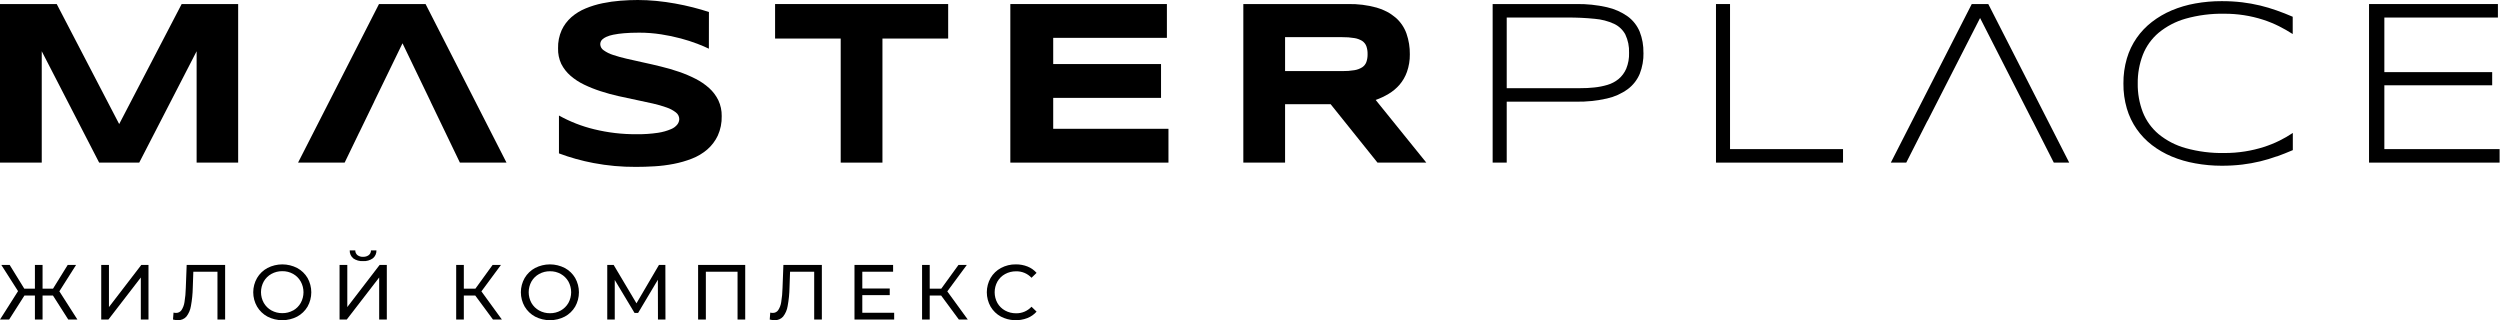 <?xml version="1.0" encoding="UTF-8"?> <svg xmlns="http://www.w3.org/2000/svg" width="2248" height="288" viewBox="0 0 2248 288" fill="none"><path d="M47.618 265.73H38.271V287.328H31.395V265.73H21.981L8.212 287.328H0L16.223 261.791L1.185 238.225H8.696L21.831 259.555H31.395V238.225H38.271V259.555H47.684L60.886 238.225H68.414L53.376 261.942L69.599 287.328H61.387L47.618 265.73Z" fill="black"></path><path d="M91.027 238.225H97.971V276.112L127.062 238.225H133.521V287.328H126.628V249.524L97.487 287.328H91.027V238.225Z" fill="black"></path><path d="M202.436 238.225V287.328H195.543V244.333H173.845L173.345 258.704C173.237 264.237 172.679 269.752 171.676 275.194C171.141 278.663 169.727 281.938 167.57 284.707C166.618 285.766 165.443 286.601 164.13 287.152C162.817 287.704 161.398 287.957 159.976 287.895C158.483 287.892 156.997 287.702 155.553 287.328L156.037 281.085C156.774 281.27 157.53 281.365 158.29 281.369C159.236 281.395 160.173 281.187 161.02 280.765C161.867 280.343 162.598 279.72 163.147 278.949C164.584 276.761 165.519 274.281 165.884 271.689C166.585 267.467 166.981 263.2 167.069 258.921L167.854 238.225H202.436Z" fill="black"></path><path d="M263.591 279.196C266.435 277.599 268.789 275.256 270.401 272.42C272.042 269.47 272.903 266.149 272.903 262.773C272.903 259.397 272.042 256.076 270.401 253.126C268.798 250.27 266.443 247.909 263.591 246.3C260.62 244.639 257.263 243.793 253.86 243.846C250.437 243.799 247.06 244.645 244.063 246.3C241.194 247.879 238.815 250.218 237.187 253.059C235.545 256.01 234.684 259.33 234.684 262.706C234.684 266.082 235.545 269.403 237.187 272.353C238.814 275.2 241.193 277.544 244.063 279.13C247.06 280.784 250.437 281.63 253.86 281.583C257.263 281.636 260.62 280.79 263.591 279.13M240.508 284.687C236.614 282.592 233.37 279.469 231.128 275.658C228.887 271.752 227.707 267.327 227.707 262.823C227.707 258.319 228.887 253.894 231.128 249.988C233.366 246.178 236.611 243.059 240.508 240.975C244.637 238.846 249.215 237.734 253.86 237.734C258.506 237.734 263.084 238.846 267.213 240.975C271.094 243.053 274.328 246.16 276.559 249.955C278.759 253.89 279.914 258.323 279.914 262.831C279.914 267.34 278.759 271.773 276.559 275.708C274.319 279.496 271.087 282.6 267.213 284.687C263.084 286.817 258.506 287.929 253.86 287.929C249.215 287.929 244.637 286.817 240.508 284.687Z" fill="black"></path><path d="M317.65 232.299C316.605 231.436 315.775 230.345 315.222 229.108C314.669 227.872 314.409 226.525 314.462 225.172H319.469C319.448 225.979 319.611 226.781 319.947 227.515C320.282 228.25 320.781 228.898 321.405 229.411C322.893 230.507 324.718 231.044 326.562 230.93C328.355 231.002 330.119 230.467 331.569 229.411C332.207 228.907 332.72 228.262 333.068 227.526C333.415 226.791 333.588 225.985 333.572 225.172H338.496C338.54 226.521 338.275 227.862 337.719 229.092C337.164 230.321 336.333 231.407 335.291 232.265C332.731 234.093 329.619 234.983 326.479 234.786C323.318 234.984 320.183 234.108 317.583 232.299M305.332 238.224H312.292V276.111L341.366 238.224H347.826V287.327H340.949V249.523L311.808 287.327H305.332V238.224Z" fill="black"></path><path d="M427.34 265.73H417.076V287.328H410.199V238.225H417.076V259.555H427.49L442.946 238.225H450.456L432.881 262.008L451.291 287.328H443.279L427.34 265.73Z" fill="black"></path><path d="M504.282 279.196C507.127 277.594 509.485 275.253 511.108 272.42C512.733 269.464 513.585 266.146 513.585 262.773C513.585 259.4 512.733 256.082 511.108 253.126C509.485 250.298 507.126 247.962 504.282 246.366C501.317 244.707 497.966 243.86 494.568 243.913C491.145 243.864 487.768 244.71 484.771 246.366C481.897 247.945 479.513 250.284 477.878 253.126C476.253 256.082 475.401 259.4 475.401 262.773C475.401 266.146 476.253 269.464 477.878 272.42C479.512 275.267 481.896 277.611 484.771 279.196C487.768 280.853 491.145 281.698 494.568 281.65C497.966 281.702 501.317 280.856 504.282 279.196ZM481.149 284.687C477.255 282.592 474.011 279.469 471.769 275.658C469.537 271.749 468.363 267.325 468.363 262.823C468.363 258.321 469.537 253.898 471.769 249.988C474.006 246.178 477.252 243.059 481.149 240.975C485.278 238.846 489.856 237.734 494.501 237.734C499.147 237.734 503.725 238.846 507.854 240.975C511.739 243.048 514.974 246.156 517.2 249.955C519.411 253.886 520.573 258.321 520.573 262.831C520.573 267.342 519.411 271.776 517.2 275.708C514.965 279.5 511.732 282.605 507.854 284.687C503.725 286.817 499.147 287.929 494.501 287.929C489.856 287.929 485.278 286.817 481.149 284.687Z" fill="black"></path><path d="M591.641 287.328L591.558 251.56L573.799 281.369H570.561L552.786 251.76V287.328H546.043V238.225H551.801L572.314 272.74L592.542 238.225H598.3L598.384 287.328H591.641Z" fill="black"></path><path d="M670.1 238.225V287.328H663.207V244.333H634.7V287.328H627.74V238.225H670.1Z" fill="black"></path><path d="M739.014 238.225V287.328H732.121V244.333H710.423L709.923 258.704C709.815 264.237 709.257 269.752 708.254 275.194C707.719 278.663 706.306 281.938 704.148 284.707C703.196 285.766 702.021 286.601 700.708 287.152C699.395 287.704 697.976 287.957 696.554 287.895C695.061 287.892 693.576 287.702 692.131 287.328L692.615 281.085C693.352 281.27 694.108 281.365 694.868 281.369C695.814 281.395 696.752 281.187 697.599 280.765C698.445 280.343 699.176 279.72 699.725 278.949C701.162 276.761 702.097 274.281 702.462 271.689C703.163 267.467 703.559 263.2 703.647 258.921L704.432 238.225H739.014Z" fill="black"></path><path d="M804.041 281.236V287.328H768.357V238.225H803.073V244.333H775.384V259.421H800.052V265.38H775.384V281.236H804.041Z" fill="black"></path><path d="M846.268 265.73H836.003V287.328H829.127V238.225H836.003V259.555H846.401L861.857 238.225H869.367L851.809 262.008L870.219 287.328H862.207L846.268 265.73Z" fill="black"></path><path d="M900.027 284.692C896.167 282.603 892.952 279.498 890.731 275.713C888.51 271.784 887.344 267.348 887.344 262.836C887.344 258.324 888.51 253.888 890.731 249.959C892.951 246.161 896.181 243.053 900.061 240.98C904.164 238.781 908.758 237.661 913.413 237.725C917.015 237.679 920.591 238.331 923.945 239.645C927.073 240.883 929.865 242.845 932.089 245.369L927.533 249.776C925.766 247.888 923.62 246.394 921.235 245.393C918.851 244.393 916.282 243.907 913.697 243.968C910.236 243.919 906.821 244.764 903.783 246.421C900.9 247.994 898.509 250.333 896.873 253.181C895.248 256.136 894.396 259.455 894.396 262.828C894.396 266.2 895.248 269.519 896.873 272.475C898.508 275.326 900.9 277.671 903.783 279.251C906.821 280.908 910.236 281.753 913.697 281.704C916.288 281.755 918.861 281.256 921.246 280.24C923.631 279.225 925.773 277.716 927.533 275.813L932.089 280.236C929.847 282.76 927.047 284.726 923.911 285.977C920.067 287.469 915.949 288.126 911.831 287.904C907.713 287.683 903.689 286.588 900.027 284.692Z" fill="black"></path><path d="M176.801 146.224V46.082L125.194 146.224H89.16L37.537 46.082V146.224H0V3.639H51.006L107.169 111.559L163.349 3.639H214.154V146.224H176.801Z" fill="black"></path><path d="M637.422 43.795C634.785 42.483 631.313 40.997 627.007 39.339C622.195 37.514 617.293 35.938 612.319 34.616C606.456 33.043 600.511 31.795 594.511 30.877C587.984 29.867 581.388 29.364 574.783 29.375C569.375 29.375 564.769 29.547 560.963 29.892C557.736 30.154 554.526 30.6 551.349 31.228C549.224 31.637 547.153 32.287 545.174 33.164C543.906 33.723 542.73 34.471 541.686 35.384C540.972 35.995 540.431 36.784 540.117 37.67C539.894 38.338 539.771 39.036 539.75 39.74C539.774 40.83 540.066 41.897 540.598 42.848C541.131 43.8 541.888 44.606 542.804 45.197C545.35 47.014 548.166 48.416 551.149 49.353C555.165 50.705 559.249 51.847 563.383 52.775C568.045 53.888 572.991 55 578.221 56.113C583.451 57.226 588.847 58.472 594.411 59.852C599.974 61.198 605.371 62.773 610.6 64.575C615.685 66.308 620.638 68.405 625.421 70.851C629.852 73.085 633.971 75.89 637.672 79.196C641.089 82.284 643.887 85.994 645.917 90.128C648.003 94.574 649.042 99.438 648.955 104.348C649.121 110.42 647.911 116.451 645.416 121.99C643.15 126.774 639.91 131.032 635.903 134.491C631.826 137.958 627.193 140.711 622.2 142.636C616.906 144.713 611.43 146.294 605.843 147.359C600.13 148.474 594.347 149.205 588.536 149.546C582.694 149.902 577.131 150.074 571.845 150.063C559.028 150.146 546.233 148.983 533.641 146.591C523.071 144.593 512.691 141.695 502.614 137.929V103.881C512.549 109.411 523.189 113.566 534.242 116.232C546.679 119.273 559.443 120.77 572.246 120.688C578.762 120.787 585.276 120.357 591.723 119.403C595.784 118.804 599.751 117.682 603.524 116.065C605.812 115.145 607.803 113.615 609.282 111.642C610.217 110.302 610.745 108.719 610.801 107.085C610.786 105.925 610.506 104.783 609.982 103.748C609.459 102.712 608.705 101.81 607.78 101.11C605.267 99.168 602.446 97.662 599.434 96.654C595.426 95.229 591.335 94.047 587.184 93.115C582.544 92.047 577.587 90.979 572.363 89.911C567.139 88.843 561.748 87.674 556.223 86.439C550.699 85.204 545.308 83.719 540.083 82.016C535.014 80.388 530.062 78.413 525.262 76.108C520.838 74.006 516.717 71.317 513.012 68.113C509.56 65.125 506.725 61.491 504.667 57.415C502.637 53.028 501.659 48.227 501.812 43.395C501.665 37.792 502.771 32.226 505.05 27.105C507.123 22.646 510.101 18.667 513.796 15.422C517.595 12.14 521.902 9.497 526.548 7.594C531.467 5.555 536.569 3.991 541.786 2.921C547.128 1.815 552.536 1.051 557.976 0.634C563.433 0.2 568.641 0 573.564 0C578.955 0 584.513 0.284 590.255 0.835C595.996 1.385 601.571 2.17 607.112 3.171C612.653 4.173 617.994 5.324 623.151 6.643C628.309 7.961 633.082 9.347 637.472 10.799L637.422 43.795Z" fill="black"></path><path d="M793.494 34.666V146.224H755.957V34.666H696.957V3.639H852.595V34.666H793.494Z" fill="black"></path><path d="M908.49 146.224V3.639H1049.27V34.032H947.045V57.599H1044V88.008H947.045V115.815H1050.68V146.224H908.49Z" fill="black"></path><path d="M1229.73 48.67C1229.79 46.272 1229.43 43.882 1228.66 41.61C1227.96 39.685 1226.67 38.031 1224.97 36.887C1222.84 35.536 1220.44 34.638 1217.95 34.25C1214.32 33.64 1210.64 33.361 1206.96 33.415H1155.54V63.925H1206.96C1210.64 63.984 1214.32 63.71 1217.95 63.107C1220.44 62.706 1222.83 61.803 1224.97 60.453C1226.67 59.31 1227.96 57.656 1228.66 55.73C1229.43 53.458 1229.79 51.068 1229.73 48.67ZM1155.54 146.225H1118V3.64H1212.12C1220.82 3.454 1229.49 4.534 1237.87 6.844C1244.22 8.597 1250.11 11.719 1255.12 15.99C1259.48 19.846 1262.79 24.752 1264.73 30.244C1266.8 36.239 1267.81 42.547 1267.72 48.887C1267.79 54.256 1266.91 59.595 1265.13 64.659C1263.63 68.891 1261.37 72.811 1258.45 76.226C1255.65 79.441 1252.35 82.19 1248.69 84.371C1244.99 86.591 1241.07 88.436 1237.01 89.879L1282.54 146.225H1238.64L1196.53 93.717H1155.54V146.225Z" fill="black"></path><path d="M1464.85 47.434C1465.07 41.776 1463.92 36.148 1461.51 31.027C1459.25 26.822 1455.7 23.457 1451.38 21.43C1445.91 18.933 1440.05 17.408 1434.05 16.924C1425.79 16.094 1417.49 15.71 1409.18 15.772H1354.84V79.279H1409.23C1412.96 79.279 1416.91 79.279 1421.13 79.279C1425.32 79.312 1429.5 79.1 1433.65 78.645C1437.63 78.24 1441.56 77.463 1445.39 76.325C1449.04 75.261 1452.44 73.479 1455.4 71.084C1458.38 68.583 1460.73 65.423 1462.28 61.854C1464.15 57.285 1465.03 52.37 1464.86 47.434M1477.82 47.434C1477.96 53.885 1476.82 60.3 1474.48 66.311C1472.2 71.79 1468.49 76.557 1463.75 80.114C1458.14 84.195 1451.75 87.076 1444.99 88.576C1435.9 90.632 1426.61 91.59 1417.3 91.43H1354.84V146.224H1342.19V3.638H1417.3C1426.61 3.478 1435.9 4.436 1444.99 6.492C1451.73 7.993 1458.11 10.831 1463.75 14.838C1468.48 18.352 1472.18 23.088 1474.43 28.54C1476.78 34.556 1477.91 40.977 1477.77 47.434" fill="black"></path><path d="M1543.01 146.224V3.639H1555.64V134.074H1657.25V146.224H1543.01Z" fill="black"></path><path d="M2047.19 140.616C2042.33 142.379 2037.38 143.872 2032.35 145.089C2027.02 146.363 2021.61 147.333 2016.16 147.993C2010.02 148.708 2003.84 149.053 1997.65 149.028C1989.69 149.028 1981.75 148.308 1973.92 146.875C1966.67 145.611 1959.57 143.545 1952.77 140.716C1946.42 138.059 1940.43 134.592 1934.97 130.402C1929.69 126.335 1925.07 121.483 1921.26 116.014C1917.35 110.374 1914.38 104.141 1912.45 97.555C1910.33 90.262 1909.3 82.699 1909.38 75.106C1909.3 67.49 1910.34 59.904 1912.47 52.591C1914.4 46.001 1917.37 39.763 1921.28 34.115C1925.09 28.655 1929.71 23.809 1934.98 19.744C1940.44 15.532 1946.42 12.037 1952.77 9.346C1959.57 6.496 1966.66 4.409 1973.92 3.121C1981.75 1.711 1989.7 1.012 1997.65 1.035C2003.84 1.009 2010.02 1.355 2016.16 2.069C2021.61 2.73 2027.02 3.699 2032.35 4.973C2037.37 6.19 2042.33 7.666 2047.19 9.396C2051.95 11.076 2056.76 12.963 2061.61 15.054V30.61C2057.62 28.042 2053.49 25.686 2049.24 23.55C2044.65 21.265 2039.9 19.323 2035.02 17.742C2023.7 14.096 2011.87 12.277 1999.97 12.351C1988.24 12.134 1976.53 13.635 1965.23 16.807C1956.4 19.313 1948.18 23.608 1941.09 29.425C1934.8 34.716 1929.92 41.49 1926.9 49.136C1923.71 57.416 1922.13 66.232 1922.25 75.106C1922.12 83.939 1923.68 92.716 1926.85 100.96C1929.88 108.586 1934.76 115.342 1941.04 120.621C1948.17 126.443 1956.42 130.718 1965.29 133.172C1976.6 136.324 1988.31 137.814 2000.04 137.595C2006.33 137.62 2012.61 137.135 2018.82 136.143C2024.47 135.247 2030.05 133.925 2035.51 132.187C2040.41 130.643 2045.19 128.717 2049.8 126.429C2053.91 124.394 2057.88 122.092 2061.7 119.536V134.991C2056.83 137.083 2052.03 138.986 2047.28 140.699" fill="black"></path><path d="M2130.24 146.224V3.639H2246.12V15.773H2144.01V64.859H2240.97V76.692H2144.01V134.074H2247.64V146.224H2130.24Z" fill="black"></path><path d="M382.676 3.639H340.784L268.014 146.224H309.906L322.958 119.236H322.992L336.478 91.43H336.427L361.93 38.922L387.233 91.43H387.183L413.537 146.224H455.446L382.676 3.639Z" fill="black"></path><path d="M1787.87 3.639H1773L1700.23 146.224H1714.1L1733.23 108.554H1733.34L1780.49 16.19L1827.58 108.554H1827.64L1846.77 146.224H1860.64L1787.87 3.639Z" fill="black"></path></svg> 